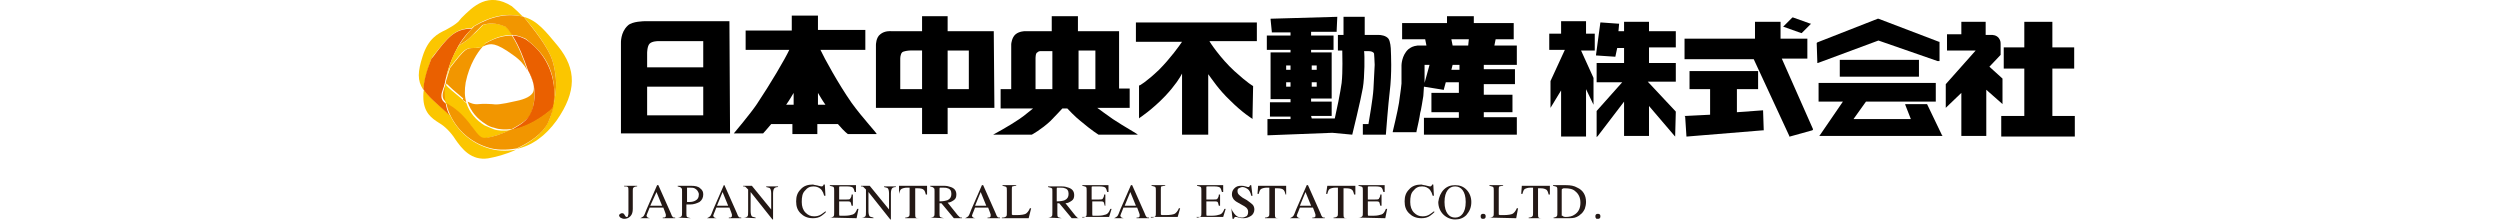 <?xml version="1.0" encoding="utf-8"?>
<!-- Generator: Adobe Illustrator 22.1.0, SVG Export Plug-In . SVG Version: 6.00 Build 0)  -->
<svg version="1.1" id="レイヤー_1" xmlns="http://www.w3.org/2000/svg" xmlns:xlink="http://www.w3.org/1999/xlink" x="0px"
	 y="0px" viewBox="0 0 401 36" style="enable-background:new 0 0 401 36;" xml:space="preserve">
<style type="text/css">
	.st0{fill:none;}
	.st1{fill:#F29600;}
	.st2{fill:#FBC600;}
	.st3{fill:#EA6000;}
	.st4{fill:#231815;}
</style>
<g>
	<path class="st0" d="M76.6,16.9c1-0.1,1.6,0,2.1,0c0.8,0.1,1.4,0.1,3.9-0.5c1.5-0.3,2.4-0.9,2.7-1.4c0.2-0.4,0.2-1.2-0.2-2.2
		l-0.4-1c-0.1-0.1-0.1-0.3-0.2-0.4C84,10.6,83.3,9.7,82.3,9c-3-2.1-3.7-1.9-4.5-1.6c-0.1,0.1-0.3,0.1-0.5,0.2
		c-0.8,0.9-2,2.8-2.7,5.7c-0.3,1.2-0.2,2.3,0.1,3.3C75.2,16.7,75.8,16.9,76.6,16.9z"/>
	<path class="st1" d="M71.4,13.5L71.4,13.5L71.4,13.5z"/>
	<path class="st2" d="M69.3,9.3l0.1-0.2c2.5-3.2,3.5-4.5,6.3-4.6c0-0.1,0.1-0.1,0.1-0.1l0.1-0.1L76,4.2c2.8-1.7,5.5-2.2,7.9-1.5
		c-0.6-0.6-1.2-1.2-1.8-1.7c-3.8-2.4-6.2,0-8.1,1.9l-0.5,0.6c-0.7,0.6-1.3,0.9-2,1.3c-1.3,0.6-2.8,1.4-3.7,4.2
		c-0.8,2.5-0.9,3.9,0.1,5.4c0.3-2.5,1.3-4.9,1.3-5L69.3,9.3z"/>
	<path class="st1" d="M84.7,11.2c0.1,0.1,0.1,0.3,0.2,0.4l0.4,1c0.4,1,0.4,1.8,0.2,2.2c-0.3,0.6-1.2,1.1-2.7,1.4
		c-2.6,0.6-3.2,0.6-3.9,0.5c-0.5,0-1.1-0.1-2.1,0c-0.8,0.1-1.4-0.2-1.8-0.4c0.5,1.6,1.6,2.8,2.9,3.6c0.4,0.3,0.9,0.5,1.4,0.6
		c0.8,0.3,1.7,0.3,2.8,0.2c0.9-0.5,1.8-1,2.4-1.6c0.3-0.3,0.6-0.6,0.7-0.9C85.7,16.9,86.3,13.9,84.7,11.2z"/>
	<path class="st2" d="M78.1,23.7c-2.5-0.8-4.7-2.7-5.9-5.2c-0.1-0.1-0.2-0.2-0.3-0.3c-2-1.7-3.2-2.8-3.9-3.8
		c-0.1,0.4-0.1,0.8-0.1,1.1c0,2.6,1.4,3.5,2.5,4.2c0.5,0.3,0.9,0.6,1.4,1.1c0.4,0.4,0.9,1,1.2,1.5c1.1,1.6,2.6,3.5,5.3,3.1
		c1.1-0.2,2.8-0.6,4.5-1.4C81.1,24.3,79.5,24.2,78.1,23.7z"/>
	<path class="st1" d="M82.4,8.9c1,0.7,1.7,1.5,2.2,2.4c-0.6-1.7-1.4-3.9-2.5-5.6c-1.2,0-2.6,0.3-4.3,1.3c-0.1,0.1-0.3,0.3-0.5,0.5
		c0.2-0.1,0.4-0.1,0.5-0.2C78.7,7,79.4,6.7,82.4,8.9z"/>
	<path class="st3" d="M71.7,18c0,0.1,0.1,0.1,0.1,0.2l0.1,0.1L71.7,18z"/>
	<path class="st3" d="M87.5,9.7c-0.7-1.2-1.7-2.4-3.2-3.4C83.7,6,83,5.7,82.2,5.7c1.1,1.7,1.9,3.9,2.5,5.6c1.6,2.7,1.1,5.6,0.3,7.1
		c-0.2,0.3-0.4,0.6-0.7,0.9c-0.6,0.6-1.5,1.1-2.4,1.6c2-0.3,4.3-1.4,6.3-3.1c0.2-0.2,0.4-0.4,0.6-0.6C89.1,15,89,12.3,87.5,9.7z"/>
	<path class="st3" d="M71.8,18.2c0.1,0.1,0.2,0.2,0.3,0.3c-0.3-0.6-0.5-1.2-0.6-1.9c-0.4-0.3-0.7-0.6-0.7-1.2c0-0.7,0.4-1.3,0.5-1.9
		c0.1-0.3,0.1-0.6,0.2-0.9l0,0c0.5-2.2,1.3-3.9,2-5.2c0.9-1.6,1.9-2.5,2.2-2.8c-2.8,0-3.9,1.4-6.3,4.6l-0.1,0.1l-0.1,0.1
		c0,0.1-1.1,2.4-1.3,4.9C68.6,15.4,69.9,16.5,71.8,18.2"/>
	<path class="st1" d="M74.7,13.2c0.6-2.9,1.9-4.8,2.7-5.7C77,7.6,76.5,7.7,76,7.7c-1.2,0-1.4,0.1-3.8,3.2c-0.1,0.3-0.3,0.9-0.5,1.6
		c-0.1,0.3-0.2,0.6-0.2,0.9c-0.2,0.7-0.5,1.3-0.5,1.9c0,0.6,0.3,0.9,0.7,1.2c-0.2-1-0.3-2-0.1-3.1l0,0l0,0c0.6,0.6,1.4,1.3,2.6,2.3
		l0.1,0.1L74.2,16c0,0,0.2,0.2,0.6,0.4C74.5,15.5,74.5,14.4,74.7,13.2z"/>
	<path class="st2" d="M89.5,7.4c-2-2.4-3.3-4.1-5.5-4.7c1.6,1.9,3.9,4.8,4.6,7c0,0,0.5,1.4,0.6,3.5c0,1.1-0.1,2.5-0.5,3.9
		c-0.2,1.1-0.5,2-0.9,2.7c-0.9,1.8-3,3.2-5,4.1c2.5-0.5,4.7-2.1,6.5-4.6C92.5,14.7,92.5,11.1,89.5,7.4z"/>
	<path class="st2" d="M79.1,20.7c-0.5-0.2-0.9-0.4-1.4-0.6c-1.3-0.8-2.4-2-2.9-3.6c-0.4-0.2-0.6-0.5-0.6-0.5l-0.1-0.1L74,15.8
		c-1.2-1-2.1-1.7-2.6-2.3l0,0c-0.1,1.1-0.1,2.1,0.1,3.1c0.1,0.1,0.3,0.2,0.6,0.4c0.5,0.4,1.2,0.8,1.9,1.5c0.5,0.5,0.9,1,1.3,1.5
		c0.1,0.1,0.2,0.2,0.3,0.4c1.1,1.5,1.5,1.9,2.2,1.8c1.1-0.2,2.7-0.7,4-1.3C80.8,21,79.9,21,79.1,20.7z"/>
	<path class="st2" d="M72,11.1c0.1-0.1,0.1-0.1,0.1-0.2c0.1-0.1,0.1-0.2,0.1-0.2L72,11.1z"/>
	<path class="st2" d="M77.7,7c0.1,0,0.1,0,0.2-0.1C78,6.9,78,6.8,78,6.8L77.7,7z"/>
	<path class="st2" d="M72.1,10.9c2.4-3.1,2.6-3.2,3.8-3.2c0.6,0,1.1-0.1,1.5-0.2c0.2-0.3,0.4-0.4,0.5-0.5c0,0-0.1,0-0.2,0L78,6.8
		c0,0,0,0-0.1,0.1c1.7-1,3.1-1.3,4.3-1.3c-0.3-0.5-0.7-0.9-1-1.3c-1.6-0.7-2.7-0.6-3.7-0.3c-0.4,0.4-0.7,0.7-1.2,1.2l-0.6,0.5
		c-0.7,0.8-1.4,1.2-2.1,1.6c-0.8,1.3-1.6,3-2,5.2l0,0C71.8,11.8,72,11.2,72.1,10.9"/>
	<path class="st1" d="M89.2,13.2c-0.1-2.1-0.6-3.5-0.6-3.5c-0.7-2.2-3-5-4.6-7c-2.4-0.6-5-0.2-7.9,1.5L76,4.3l-0.1,0.1
		c0,0,0,0-0.1,0.1c-0.3,0.3-1.2,1.2-2.2,2.8c0.6-0.4,1.4-0.8,2.1-1.6l0.6-0.6c0.4-0.4,0.8-0.8,1.1-1.1c1-0.3,2.1-0.4,3.7,0.3
		c0.4,0.4,0.7,0.8,1,1.3c0.8,0,1.5,0.3,2.2,0.6c1.4,1.1,2.5,2.2,3.2,3.4c1.5,2.5,1.6,5.2,1.2,7.4C89.1,15.7,89.2,14.3,89.2,13.2z"/>
	<path class="st1" d="M88.2,17.7c-2.1,1.7-4.3,2.8-6.3,3.1c-1.4,0.7-2.9,1.2-4,1.3c-0.7,0.1-1.1-0.3-2.2-1.8
		c-0.1-0.1-0.2-0.2-0.3-0.4c-0.4-0.5-0.8-1-1.3-1.5c-0.7-0.7-1.4-1.2-1.9-1.5c-0.3-0.2-0.4-0.3-0.6-0.4c0.1,0.7,0.3,1.3,0.6,1.9
		c1.2,2.6,3.4,4.4,5.9,5.2c1.4,0.5,3.1,0.5,4.8,0.2c2.1-1,4.1-2.3,5-4.1c0.3-0.7,0.7-1.6,0.9-2.7C88.6,17.3,88.4,17.5,88.2,17.7z"/>
</g>
<g>
	<path d="M117,3.4h-13.5c-0.1,0-2.1,0-2.8,0.7c-1.2,1.1-1.1,2.8-1.1,2.9v14.3v0.1h0.1H117h0.1v-0.1L117,3.4L117,3.4L117,3.4z
		 M103.8,13.9h9v4.6h-9V13.9z M104.2,7c0.4-0.4,1.3-0.4,1.3-0.4s6.5,0,7.3,0v4.2h-9V8.5C103.8,8.5,103.8,7.4,104.2,7z"/>
	<path d="M159.4,5H152V2.7V2.6h-0.1H148h-0.1v0.1V5h-5c0,0-1-0.1-1.7,0.5c-0.7,0.5-0.7,1.7-0.7,1.7v10v0.1h0.1h7.3v4.2h4.1v-4.2h7.4
		h0.1v-0.1L159.4,5L159.4,5L159.4,5z M155.4,14.3H152V8.1h3.4V14.3z M144.7,8.4c0.2-0.2,1-0.3,1.3-0.3c0,0,1.5,0,1.9,0v6.2h-3.5V9.4
		C144.4,9.4,144.4,8.7,144.7,8.4z"/>
	<path d="M178.5,19.1c-1-0.7-2.1-1.5-2.5-1.8h5.1h0.1v-0.1v-2.9v-0.1h-0.1h-1.6V5.1V5h-0.1h-6.5V2.6l0,0h-0.1h-4h-0.1v0.1V5h-4.3
		c0,0-0.9,0-1.5,0.5c-0.6,0.5-0.7,1.5-0.7,1.6c0,0,0,6.4,0,7.2h-1.6h-0.1v0.1v2.9v0.1h0.1h5.1c-0.3,0.2-1.3,1.1-2.2,1.7
		c-1.6,1.1-4.2,2.5-4.2,2.5h6.2c0,0,1.5-0.8,3-2.2c0.9-0.9,1.7-1.8,1.9-2h0.8c0.1,0.1,1.2,1.3,2.1,2c1.9,1.6,2.9,2.2,2.9,2.2h6.3
		C182.5,21.5,180.3,20.3,178.5,19.1z M166.4,8.4c0.2-0.2,0.4-0.2,0.6-0.2c0,0,0,0,0.1,0h1.7v6.1h-2.7V9.5
		C166.1,9.2,166.1,8.5,166.4,8.4z M175.7,14.3H173V8.1h2.7V14.3z"/>
	<path d="M223.1,8.3c0-0.7-0.1-1.7-0.4-2.1c-0.4-0.5-1.2-0.6-1.6-0.6c0,0-1.7,0-2.2,0V2.8V2.7h-0.1h-3.2h-0.1v0.1v2.8h-0.8h-0.1v0.1
		V8v0.1h0.1h0.6c0,0.5,0.1,3.4-0.1,5.2c-0.2,1.5-0.8,4.4-1.1,5.7l0,0h-3.7l-0.1-0.4h3.2h0.1v-0.1v-2.1v-0.1h-0.1h-3.2v-0.5h3.2h0.1
		v-0.1V8.5V8.4h-0.1h-3.2V8h3.5h0.1V7.9V5.7l0,0h-0.1h-3.5V5.1h4h0.1V4.9l0.1-2.2l0,0h-0.1L203.9,3h-0.1v0.1l0.2,2v0.1h0.1h2.9v0.5
		h-3.7h-0.1v0.1v2.1V8h0.1h3.7v0.4h-3.1h-0.1v0.1v7.3v0.1h0.1h3.1v0.5h-3.2h-0.1v0.1v2.1v0.1h0.1h3.2v0.4h-3.6h-0.1v0.1v2.4v0.1h0.1
		l10.3-0.4l3.2,0.3c0,0,1.4-5.7,1.7-7.5c0.3-1.7,0.3-5.3,0.2-5.9h0.7c0.4,0,0.8,0.1,0.9,0.4c0,0.1,0.1,1.2,0.1,1.8
		c0,0-0.1,2.1-0.2,3.9c-0.1,1.6-0.7,5-0.8,5.6h-0.8h-0.1V20v1.5v0.1h0.1h3.5h0.1v-0.1c0-0.1,0.4-5.1,0.6-6.7
		C223.3,11.7,223.1,8.4,223.1,8.3z M206.3,11.2v-0.7h0.7v0.7H206.3z M207,13.9h-0.7v-0.7h0.7V13.9z M211.2,13.2v0.7h-0.8v-0.7H211.2
		z M210.4,10.5h0.8v0.7h-0.8V10.5z"/>
	<path d="M243.3,18.8H238V18h4.5h0.1v-0.1v-2.6v-0.1h-0.1H238v-1.7h4.9h0.1v-0.1v-2.2v-0.1h-0.1H238v-0.7h5.2h0.1v-0.1V7.4V7.3h-0.1
		h-3.5l0.2-1h2.8h0.1V6.2V3.8V3.7h-0.1h-6.3v-1V2.6h-0.1h-4.1h-0.1v0.1v1H225h-0.1v0.1v2.4v0.1h0.1h3.6l0.2,1h-1h-0.4
		c-0.8,0.1-1.1,0.3-1.5,0.6c-1.1,1-1.1,2.6-1.1,2.6v2.9c0,0-0.1,1.1-0.4,3.1c-0.2,1.3-1,4.6-1,4.6v0.1h0.1h3.6h0.1v-0.1
		c0.2-0.9,0.5-2.2,0.6-3c0.1-0.2,0.4-2.1,0.5-2.7l0,0l0,0l0.1-1.5l3.1,0.5h0.1v-0.1l0.3-1.1h2.1v1.7h-2.5h-1.8h-0.1V15v2.6V18h0.1
		h4.3v0.9h-5.5h-0.1V19v2.5v0.1h14.8h0.1v-0.1L243.3,18.8L243.3,18.8L243.3,18.8z M235.5,7.3H233l-0.2-1h2.8L235.5,7.3z M233,10.4
		h1.1v0.8h-1.3L233,10.4z M228.5,13.3v-2.9h0.8L228.5,13.3z"/>
	<path d="M201,13.8c0,0-0.8-0.4-3-2.4s-4-4.7-4-4.8h7.5h0.1V6.5V3.7V3.6h-0.1h-19.1h-0.2v0.1v2.9v0.1h0.1h7.3
		c-0.4,0.6-1.9,2.7-3.7,4.5c-2.1,2-3.1,2.5-3.1,2.5h-0.1v0.1v5.1V19l0.1-0.1c0,0,2-1.3,4.1-3.5c1.6-1.7,2.4-3,2.7-3.6v9.8h4.2v-8.2
		v-1.5c0.6,0.8,1.7,2.5,3.5,4.2c2,2,3.5,2.9,3.5,2.9l0.1,0.1v-0.2L201,13.8L201,13.8L201,13.8z"/>
	<path d="M136.6,16.5c-2.1-3-4.4-7.2-5-8.5h7h0.1h0.1V7.9l0,0V5V4.9V4.8h-0.1h-0.1h-7.4V2.6l0,0V2.5h-0.1H131h-3.8h-0.1H127v0.1v0.1
		v2.2h-7.2h-0.1h-0.1V5v0v2.9V8l0,0h0.1h0.1h6.8c-0.7,1.5-3,5.4-5.2,8.7c-1,1.5-3.7,4.7-3.7,4.7h4.7l0,0l0,0l0,0l0,0l0,0
		c0.2-0.2,0.7-0.8,1.3-1.5h3.4v1.6h4v-1.6h3.3c1.1,1.3,1.6,1.6,1.6,1.6h4.6C140.8,21.5,138.4,19,136.6,16.5z M132.4,16.8h-1.2v-1.9
		C131.5,15.4,131.9,16.1,132.4,16.8z M127.3,14.9v1.9h-1.2C126.6,16.1,127,15.4,127.3,14.9z"/>
	<polygon points="255.7,5.4 254.4,5.4 254.4,3.6 254.4,3.5 254.4,3.4 254.3,3.4 254.2,3.4 250.6,3.4 250.5,3.4 250.4,3.4 250.4,3.5 
		250.4,3.6 250.4,5.4 248.7,5.4 248.6,5.4 248.5,5.4 248.5,5.5 248.5,5.6 248.5,7.9 248.5,8 248.5,8 248.6,8 248.7,8 251,8 
		248.7,13 248.7,13 248.7,13 248.7,13 248.7,13.1 248.7,17.3 250.4,14.5 250.4,21.7 250.4,21.8 250.4,21.9 250.5,21.9 250.6,21.9 
		254.2,21.9 254.3,21.9 254.4,21.9 254.4,21.8 254.4,21.7 254.4,14.3 255.6,16.8 255.6,12.6 255.6,12.6 255.6,12.5 255.6,12.5 
		255.6,12.5 253.6,8.1 255.7,8.1 255.8,8.1 255.8,8.1 255.8,8 255.8,7.9 255.8,5.6 255.8,5.5 255.8,5.4 255.8,5.4 	"/>
	<polygon points="268.8,17.9 264.3,13.1 268.7,13.1 268.8,13.1 268.8,13 268.8,10.2 268.8,10.1 268.7,10.1 264.5,10.1 264.5,7.6 
		268.7,7.6 268.8,7.6 268.8,7.6 268.8,5.1 268.8,5 268.7,5 264.5,5 264.5,3.6 264.5,3.5 264.5,3.5 260.6,3.5 260.5,3.5 260.5,3.6 
		260.5,5 259.6,5 259.7,3.9 259.7,3.8 259.6,3.8 256.8,3.6 256.7,3.6 256.7,3.6 256,8.8 256,8.9 256.1,8.9 259.1,9.1 259.1,9.2 
		259.1,9.1 259.4,7.7 260.5,7.7 260.5,10.1 256.2,10.1 256.1,10.1 256.1,10.2 256.1,13.2 256.1,13.2 256.2,13.2 260.2,13.2 
		256.1,17.8 256.1,17.9 256.1,17.9 256.1,21.7 256.1,22 256.3,21.8 260.5,16.3 260.5,21.8 260.5,21.8 260.6,21.8 264.5,21.8 
		264.5,21.8 264.5,21.8 264.5,17 268.6,21.8 268.7,21.9 268.7,21.7 268.8,17.9 	"/>
	<path d="M321.1,16.6l0.1,0.1v-0.2v-3.9l0,0l0,0l-2.1-1.9l1.8-1.9l0,0l0,0V7.1c0-0.3,0-0.6-0.3-1c-0.4-0.5-1-0.5-1.2-0.5
		c0,0-0.6,0-0.9,0v-2V3.5h-0.1h-3.7h-0.1v0.1v1.9h-2.2h-0.1v0.1V8v0.1h0.1h4.5l-4.8,5.4l0,0l0,0v3.6v0.2l0.1-0.1l2.4-2.3v6.8v0.1
		h0.1h3.8h0.1v-0.1v-7.3L321.1,16.6z"/>
	<polygon points="332.7,18.6 329.2,18.6 329.2,11 332.6,11 332.7,11 332.7,10.9 332.7,7.7 332.7,7.6 332.6,7.6 329.2,7.6 329.2,3.6 
		329.2,3.5 329.1,3.5 324.8,3.5 324.7,3.5 324.7,3.6 324.7,7.6 321.5,7.6 321.4,7.6 321.4,7.7 321.4,10.9 321.4,11 321.5,11 
		324.7,11 324.7,18.6 321.1,18.6 321,18.6 321,18.7 321,21.8 321,21.9 321.1,21.9 332.7,21.9 332.8,21.9 332.8,21.8 332.8,18.7 
		332.8,18.6 	"/>
	<polygon points="310.8,9.8 311.1,9.8 311.1,9.7 311.1,6.7 311.1,6.7 311,6.7 301.3,3 301.3,3 301.2,3 291.5,6.8 291.5,6.8 
		291.4,6.9 291.5,10 291.5,10.1 291.6,10.1 301.3,6.5 	"/>
	<polygon points="311.5,21.7 309.1,16.7 309.1,16.7 309,16.7 305.7,16.7 305.6,16.7 305.6,16.8 306.5,19.1 297.3,19.1 299.3,16.3 
		310.4,16.3 310.5,16.3 310.5,16.2 310.5,13.4 310.5,13.3 310.4,13.3 291.8,13.3 291.7,13.3 291.7,13.4 291.7,16.2 291.7,16.3 
		291.8,16.3 295.6,16.3 291.9,21.7 291.8,21.8 291.9,21.8 311.4,21.8 311.6,21.8 	"/>
	<polygon points="295.1,9.6 295.1,9.7 295.1,12.2 295.1,12.3 295.1,12.3 307.8,12.3 307.8,12.3 307.8,12.2 307.8,9.7 307.8,9.6 
		307.8,9.6 	"/>
	<polygon points="290.8,20.7 285.8,9.4 289.8,9.4 289.9,9.4 289.9,9.3 289.9,6.2 289.9,6.2 289.8,6.2 288.5,6.2 288,6.2 285.6,6.2 
		285.6,3.6 285.6,3.5 285.6,3.5 281.6,3.5 281.5,3.5 281.5,3.6 281.5,6.2 270.3,6.2 270.2,6.2 270.2,6.2 270.2,9.4 270.2,9.5 
		270.3,9.5 281.3,9.5 287,21.8 287,21.9 287.1,21.9 290.7,20.9 290.8,20.8 	"/>
	<polygon points="282.8,17.8 282.8,17.7 282.7,17.7 278.6,18 278.6,14.3 281.9,14.3 282,14.3 282,14.3 282,11.5 282,11.4 
		281.9,11.4 271.1,11.4 271,11.4 271,11.5 271,14.3 271,14.3 271.1,14.3 274.3,14.3 274.3,18.4 270.3,18.6 270.2,18.6 270.3,18.7 
		270.5,21.8 270.5,21.9 270.6,21.9 282.8,20.9 282.9,20.9 282.9,20.8 	"/>
	<polygon points="288.9,5.3 288.9,5.3 289,5.3 290.4,3.9 290.5,3.8 290.4,3.8 287.6,2.8 287.5,2.8 287.5,2.8 286.1,4.2 286,4.3 
		286.1,4.3 	"/>
</g>
<g>
	<path class="st4" d="M99.5,34.3c0.1-0.1,0.2-0.1,0.3-0.1c0.2,0,0.3,0.1,0.4,0.3s0.2,0.3,0.3,0.3s0.2,0,0.2-0.1s0.1-0.2,0.1-0.5
		v-3.6c0-0.3,0-0.5-0.1-0.6s-0.3-0.1-0.6-0.1v-0.1h2.1v0.1c-0.3,0-0.5,0.1-0.6,0.2s-0.1,0.3-0.1,0.5v2.9c0,0.5-0.1,0.9-0.4,1.2
		c-0.3,0.3-0.6,0.4-1,0.4c-0.2,0-0.4-0.1-0.6-0.2c-0.1-0.1-0.2-0.2-0.2-0.4C99.4,34.4,99.4,34.3,99.5,34.3z"/>
	<path class="st4" d="M102.7,35L102.7,35c0.2-0.1,0.4-0.2,0.5-0.3s0.3-0.5,0.5-1.1l1.7-3.9h0.2l2,4.5c0.1,0.3,0.2,0.5,0.3,0.6
		s0.2,0.1,0.4,0.1V35h-2v-0.1c0.2,0,0.4,0,0.4-0.1c0.1,0,0.1-0.1,0.1-0.2c0,0,0-0.1,0-0.2s-0.1-0.2-0.1-0.3l-0.3-0.8h-2.2
		c-0.2,0.5-0.3,0.8-0.4,1c0,0.1-0.1,0.2-0.1,0.3s0.1,0.2,0.2,0.3c0.1,0,0.2,0.1,0.4,0.1l0,0H102.7z M106.2,33l-0.9-2.2l-1,2.2H106.2
		z"/>
	<path class="st4" d="M108.7,34.9c0.3,0,0.5-0.1,0.6-0.2s0.1-0.3,0.1-0.6v-3.4c0-0.3,0-0.5-0.1-0.5c-0.1-0.2-0.3-0.2-0.6-0.3v-0.1
		h2.1c0.7,0,1.2,0.1,1.5,0.4c0.4,0.3,0.5,0.6,0.5,1c0,0.5-0.2,0.9-0.6,1.2c-0.4,0.2-0.9,0.4-1.5,0.4c-0.1,0-0.2,0-0.3,0
		s-0.2,0-0.3,0v1.4c0,0.3,0,0.5,0.1,0.6s0.3,0.1,0.6,0.2l0,0L108.7,34.9L108.7,34.9L108.7,34.9z M111.4,30.2
		c-0.2-0.1-0.5-0.1-0.9-0.1c-0.2,0-0.3,0-0.3,0s0,0.1,0,0.2v2.1c0.1,0,0.2,0,0.3,0h0.1c0.4,0,0.7-0.1,0.9-0.2
		c0.4-0.2,0.6-0.5,0.6-1.1C112,30.7,111.8,30.4,111.4,30.2z"/>
	<path class="st4" d="M113.4,35L113.4,35c0.2-0.1,0.4-0.2,0.5-0.3s0.3-0.5,0.5-1.1l1.7-3.9h0.1l2,4.5c0.1,0.3,0.2,0.5,0.3,0.6
		s0.2,0.1,0.4,0.1V35h-2v-0.1c0.2,0,0.4,0,0.4-0.1c0.1,0,0.1-0.1,0.1-0.2c0,0,0-0.1,0-0.2s-0.1-0.2-0.1-0.3l-0.3-0.8h-2.1
		c-0.2,0.5-0.3,0.8-0.4,1c0,0.1-0.1,0.2-0.1,0.3s0.1,0.2,0.2,0.3c0.1,0,0.2,0.1,0.4,0.1l0,0H113.4z M116.8,33l-0.9-2.2L115,33H116.8
		z"/>
	<path class="st4" d="M119.3,34.9c0.3,0,0.5-0.1,0.6-0.2c0.1-0.1,0.1-0.4,0.1-0.8v-3.5l-0.1-0.1c-0.1-0.1-0.2-0.2-0.3-0.3
		s-0.2-0.1-0.4-0.1v-0.1h1.4l3.1,3.8V31c0-0.4-0.1-0.7-0.2-0.8c-0.1-0.1-0.3-0.1-0.6-0.2v-0.1h1.9V30c-0.3,0-0.5,0.1-0.6,0.2
		S124,30.6,124,31v4.2h-0.1l-3.5-4.4v3.1c0,0.4,0.1,0.7,0.2,0.8s0.3,0.1,0.6,0.2V35L119.3,34.9L119.3,34.9z"/>
	<path class="st4" d="M131.3,29.8c0.3,0.1,0.5,0.1,0.5,0.1c0.1,0,0.1,0,0.2-0.1c0.1-0.1,0.1-0.1,0.1-0.2h0.2l0.1,1.8h-0.2
		c-0.1-0.4-0.2-0.6-0.4-0.9c-0.3-0.4-0.8-0.6-1.3-0.6c-0.6,0-1,0.2-1.4,0.7c-0.4,0.4-0.5,1-0.5,1.8c0,0.7,0.2,1.3,0.6,1.7
		s0.8,0.6,1.4,0.6c0.4,0,0.8-0.1,1.1-0.3c0.2-0.1,0.4-0.3,0.7-0.5l0.1,0.1c-0.2,0.2-0.4,0.4-0.7,0.6c-0.4,0.3-0.9,0.4-1.4,0.4
		c-0.9,0-1.5-0.3-2-0.8s-0.7-1.1-0.7-1.9c0-0.8,0.2-1.4,0.7-1.9c0.5-0.6,1.2-0.8,2-0.8C130.7,29.7,131,29.7,131.3,29.8z"/>
	<path class="st4" d="M133.1,34.9c0.3,0,0.5-0.1,0.6-0.2c0.1-0.1,0.1-0.3,0.1-0.6v-3.5c0-0.3,0-0.5-0.1-0.6
		c-0.1-0.1-0.3-0.1-0.6-0.2v-0.1h4.2v1.1h-0.2c-0.1-0.4-0.2-0.6-0.3-0.7s-0.4-0.2-0.9-0.2h-1.1c-0.1,0-0.2,0-0.2,0.1
		c0,0,0,0.1,0,0.2V32h1.2c0.3,0,0.6,0,0.6-0.2c0.1-0.1,0.2-0.3,0.2-0.6h0.2V33h-0.2c-0.1-0.3-0.1-0.5-0.2-0.6
		c-0.1-0.1-0.3-0.1-0.6-0.1h-1.2v2c0,0.2,0,0.3,0.1,0.3c0.1,0,0.4,0,0.9,0s0.9-0.1,1.2-0.2c0.3-0.1,0.5-0.4,0.7-0.9h0.2l-0.3,1.5
		L133.1,34.9C133.1,35,133.1,34.9,133.1,34.9z"/>
	<path class="st4" d="M138.2,34.9c0.3,0,0.5-0.1,0.6-0.2c0.1-0.1,0.1-0.4,0.1-0.8v-3.5l-0.1-0.1c-0.1-0.1-0.2-0.2-0.3-0.3
		s-0.2-0.1-0.4-0.1v-0.1h1.4l3.1,3.8V31c0-0.4-0.1-0.7-0.2-0.8c-0.1-0.1-0.3-0.1-0.6-0.2v-0.1h1.9V30c-0.3,0-0.5,0.1-0.6,0.2
		c-0.1,0.1-0.2,0.4-0.2,0.8v4.2h-0.1l-3.5-4.4v3.1c0,0.4,0.1,0.7,0.2,0.8c0.1,0.1,0.3,0.1,0.6,0.2V35L138.2,34.9L138.2,34.9z"/>
	<path class="st4" d="M144.2,29.8h4.5v1.4h-0.2c-0.1-0.4-0.2-0.7-0.4-0.8c-0.1-0.1-0.4-0.2-0.9-0.2h-0.4v4.1c0,0.3,0,0.5,0.1,0.6
		c0.1,0.1,0.3,0.1,0.6,0.1v0h-2.3v-0.1c0.3,0,0.5-0.1,0.6-0.2c0.1-0.1,0.1-0.3,0.1-0.6v-4h-0.4c-0.4,0-0.7,0.1-0.9,0.2
		c-0.2,0.1-0.3,0.4-0.4,0.8h0V29.8z"/>
	<path class="st4" d="M149.2,34.9c0.3,0,0.5-0.1,0.6-0.2c0.1-0.1,0.1-0.3,0.1-0.6v-3.4c0-0.3,0-0.5-0.1-0.5
		c-0.1-0.2-0.3-0.2-0.6-0.3v-0.1h2.2c0.5,0,0.8,0.1,1.1,0.2c0.6,0.2,0.9,0.6,0.9,1.2c0,0.4-0.1,0.7-0.4,0.9s-0.6,0.4-1,0.4l1.6,2
		c0.1,0.1,0.2,0.2,0.3,0.3s0.2,0.1,0.4,0.1V35H153l-2-2.4h-0.3v1.6c0,0.3,0,0.5,0.1,0.6c0.1,0.1,0.3,0.1,0.6,0.2v0L149.2,34.9
		L149.2,34.9z M152,32.1c0.4-0.2,0.6-0.5,0.6-1s-0.2-0.8-0.6-0.9c-0.2-0.1-0.5-0.1-0.8-0.1c-0.2,0-0.4,0-0.4,0
		c-0.1,0-0.1,0.1-0.1,0.2v2C151.3,32.3,151.7,32.2,152,32.1z"/>
	<path class="st4" d="M154.8,35L154.8,35c0.2-0.1,0.4-0.2,0.5-0.3c0.1-0.1,0.3-0.5,0.5-1.1l1.7-3.9h0.2l2,4.5
		c0.1,0.3,0.2,0.5,0.3,0.6c0.1,0.1,0.2,0.1,0.4,0.1V35h-2v-0.1c0.2,0,0.4,0,0.4-0.1c0.1,0,0.1-0.1,0.1-0.2c0,0,0-0.1,0-0.2
		s-0.1-0.2-0.1-0.3l-0.3-0.8h-2.1c-0.2,0.5-0.3,0.8-0.4,1c0,0.1-0.1,0.2-0.1,0.3s0.1,0.2,0.2,0.3c0.1,0,0.2,0.1,0.4,0.1l0,0H154.8z
		 M158.2,33l-0.9-2.2l-0.9,2.2H158.2z"/>
	<path class="st4" d="M160.8,34.9c0.3,0,0.5-0.1,0.6-0.2c0.1-0.1,0.1-0.3,0.1-0.6v-3.5c0-0.3,0-0.5-0.1-0.6
		c-0.1-0.1-0.3-0.1-0.6-0.2v-0.1h2.2v0.1c-0.3,0-0.5,0.1-0.6,0.1c-0.1,0-0.1,0.3-0.1,0.5v3.8c0,0.1,0,0.2,0,0.2s0.1,0.1,0.2,0.1
		c0.1,0,0.1,0,0.2,0c0.1,0,0.2,0,0.4,0c0.7,0,1.2-0.1,1.4-0.2c0.2-0.1,0.5-0.4,0.7-0.9h0.2L165,35h-4.3v-0.1H160.8z"/>
	<path class="st4" d="M168.1,34.9c0.3,0,0.5-0.1,0.6-0.2c0.1-0.1,0.1-0.3,0.1-0.6v-3.4c0-0.3,0-0.5-0.1-0.5
		c-0.1-0.1-0.3-0.1-0.6-0.2v-0.1h2.2c0.5,0,0.8,0.1,1.1,0.2c0.6,0.2,0.9,0.6,0.9,1.2c0,0.4-0.1,0.7-0.4,0.9s-0.6,0.4-1,0.4l1.6,2
		c0.1,0.1,0.2,0.2,0.3,0.3c0.1,0.1,0.2,0.1,0.4,0.1v0h-1.3l-2-2.4h-0.3v1.6c0,0.3,0,0.5,0.1,0.6c0.1,0.1,0.3,0.1,0.6,0.2v0
		L168.1,34.9C168.1,35,168.1,34.9,168.1,34.9z M170.8,32.1c0.4-0.2,0.6-0.5,0.6-1s-0.2-0.8-0.6-0.9c-0.2-0.1-0.5-0.1-0.8-0.1
		c-0.2,0-0.4,0-0.4,0c-0.1,0-0.1,0.1-0.1,0.2v2C170.1,32.3,170.6,32.2,170.8,32.1z"/>
	<path class="st4" d="M173.6,34.9c0.3,0,0.5-0.1,0.6-0.2c0.1-0.1,0.1-0.3,0.1-0.6v-3.5c0-0.3,0-0.5-0.1-0.6
		c-0.1-0.1-0.3-0.1-0.6-0.2v-0.1h4.2v1.1h-0.2c-0.1-0.4-0.2-0.6-0.3-0.7s-0.4-0.2-0.9-0.2h-1.1c-0.1,0-0.2,0-0.2,0.1
		c0,0,0,0.1,0,0.2V32h1.2c0.3,0,0.6,0,0.6-0.2c0.1-0.1,0.2-0.3,0.2-0.6h0.2V33h-0.1c-0.1-0.3-0.1-0.5-0.2-0.6
		c-0.1-0.1-0.3-0.1-0.6-0.1h-1.2v2c0,0.2,0,0.3,0.1,0.3c0.1,0,0.4,0,0.9,0s0.9-0.1,1.2-0.2c0.3-0.1,0.5-0.4,0.7-0.9h0.2l-0.4,1.3
		h-4.3C173.6,34.8,173.6,34.9,173.6,34.9z"/>
	<path class="st4" d="M178.7,35L178.7,35c0.2-0.1,0.4-0.2,0.5-0.3c0.1-0.1,0.3-0.5,0.5-1.1l1.7-3.9h0.2l2,4.5
		c0.1,0.3,0.2,0.5,0.3,0.6s0.2,0.1,0.4,0.1V35h-2v-0.1c0.2,0,0.4,0,0.4-0.1c0.1,0,0.1-0.1,0.1-0.2c0,0,0-0.1,0-0.2s-0.1-0.2-0.1-0.3
		l-0.3-0.8h-2.2c-0.2,0.5-0.3,0.8-0.4,1c0,0.1-0.1,0.2-0.1,0.3s0.1,0.2,0.2,0.3c0.1,0,0.2,0.1,0.4,0.1l0,0H178.7z M182.2,33
		l-0.9-2.2l-0.9,2.2H182.2z"/>
	<path class="st4" d="M184.7,34.9c0.3,0,0.5-0.1,0.6-0.2c0.1-0.1,0.1-0.3,0.1-0.6v-3.5c0-0.3,0-0.5-0.1-0.6
		c-0.1-0.1-0.3-0.1-0.6-0.2v-0.1h2.2v0.1c-0.3,0-0.5,0.1-0.6,0.1c-0.1,0-0.1,0.3-0.1,0.5v3.8c0,0.1,0,0.2,0,0.2s0.1,0.1,0.2,0.1
		c0.1,0,0.1,0,0.2,0c0.1,0,0.2,0,0.4,0c0.7,0,1.2-0.1,1.4-0.2c0.2-0.1,0.5-0.4,0.7-0.9h0.2l-0.4,1.4h-4.3v0.1H184.7z"/>
	<path class="st4" d="M192,34.9c0.3,0,0.5-0.1,0.6-0.2c0.1-0.1,0.1-0.3,0.1-0.6v-3.5c0-0.3,0-0.5-0.1-0.6c-0.1-0.1-0.3-0.1-0.6-0.2
		v-0.1h4.2v1.1H196c-0.1-0.4-0.2-0.6-0.3-0.7s-0.4-0.2-0.9-0.2h-1.1c-0.1,0-0.2,0-0.2,0.1c0,0,0,0.1,0,0.2V32h1.2
		c0.3,0,0.6,0,0.6-0.2c0.1-0.1,0.2-0.3,0.2-0.6h0.2V33h-0.2c-0.1-0.3-0.1-0.5-0.2-0.6c-0.1-0.1-0.3-0.1-0.6-0.1h-1.2v2
		c0,0.2,0,0.3,0.1,0.3c0.1,0,0.4,0,0.9,0s0.9-0.1,1.2-0.2c0.3-0.1,0.5-0.4,0.7-0.9h0.2l-0.4,1.3h-4.3L192,34.9L192,34.9z"/>
	<path class="st4" d="M197.5,33.4c0.1,0.4,0.3,0.6,0.5,0.9c0.3,0.4,0.7,0.6,1.2,0.6c0.3,0,0.5-0.1,0.7-0.2s0.3-0.4,0.3-0.7
		s-0.1-0.5-0.3-0.7c-0.1-0.1-0.4-0.3-0.8-0.5l-0.7-0.4c-0.2-0.1-0.4-0.3-0.5-0.4c-0.2-0.3-0.3-0.5-0.3-0.8c0-0.4,0.1-0.7,0.4-1
		c0.3-0.3,0.6-0.4,1.1-0.4c0.2,0,0.4,0,0.7,0.1s0.4,0.1,0.4,0.1c0.1,0,0.2,0,0.2-0.1c0,0,0.1-0.1,0.1-0.2h0.2l0.2,1.7h-0.2
		c-0.1-0.5-0.3-0.9-0.6-1.1s-0.6-0.3-0.8-0.3s-0.4,0.1-0.6,0.2s-0.2,0.3-0.2,0.5s0.1,0.4,0.2,0.5c0.1,0.1,0.3,0.3,0.6,0.5l0.7,0.4
		c0.4,0.3,0.7,0.5,0.9,0.7s0.3,0.5,0.3,0.8c0,0.4-0.2,0.8-0.5,1S200,35,199.5,35c-0.2,0-0.5,0-0.8-0.1s-0.4-0.1-0.5-0.1
		s-0.2,0-0.2,0.1s-0.1,0.1-0.1,0.2h-0.2L197.5,33.4C197.5,33.4,197.5,33.4,197.5,33.4z"/>
	<path class="st4" d="M201.8,29.8h4.5v1.4h-0.1c-0.1-0.4-0.2-0.7-0.4-0.8c-0.1-0.1-0.4-0.2-0.9-0.2h-0.4v4.1c0,0.3,0,0.5,0.1,0.6
		s0.3,0.1,0.6,0.1v0h-2.3v-0.1c0.3,0,0.5-0.1,0.6-0.2c0.1-0.1,0.1-0.3,0.1-0.6v-4h-0.4c-0.4,0-0.7,0.1-0.9,0.2s-0.3,0.4-0.4,0.8
		h-0.2L201.8,29.8z"/>
	<path class="st4" d="M206.9,35L206.9,35c0.2-0.1,0.4-0.2,0.5-0.3s0.3-0.5,0.5-1.1l1.7-3.9h0.2l2,4.5c0.1,0.3,0.2,0.5,0.3,0.6
		s0.2,0.1,0.4,0.1V35h-2v-0.1c0.2,0,0.4,0,0.4-0.1c0.1,0,0.1-0.1,0.1-0.2c0,0,0-0.1,0-0.2s-0.1-0.2-0.1-0.3l-0.3-0.8h-2.1
		c-0.2,0.5-0.3,0.8-0.4,1c0,0.1-0.1,0.2-0.1,0.3s0.1,0.2,0.2,0.3c0.1,0,0.2,0.1,0.4,0.1l0,0H206.9z M210.3,33l-0.9-2.2l-0.9,2.2
		H210.3z"/>
	<path class="st4" d="M212.9,29.8h4.5v1.4h-0.2c-0.1-0.4-0.2-0.7-0.4-0.8c-0.1-0.1-0.4-0.2-0.9-0.2h-0.4v4.1c0,0.3,0,0.5,0.1,0.6
		s0.3,0.1,0.6,0.1v0h-2.3v-0.1c0.3,0,0.5-0.1,0.6-0.2c0.1-0.1,0.1-0.3,0.1-0.6v-4h-0.4c-0.4,0-0.7,0.1-0.9,0.2s-0.3,0.4-0.4,0.8
		h-0.2L212.9,29.8z"/>
	<path class="st4" d="M217.9,34.9c0.3,0,0.5-0.1,0.6-0.2c0.1-0.1,0.1-0.3,0.1-0.6v-3.5c0-0.3,0-0.5-0.1-0.6s-0.3-0.1-0.6-0.2v-0.1
		h4.2v1.1h-0.2c-0.1-0.4-0.2-0.6-0.3-0.7s-0.4-0.2-0.9-0.2h-1.1c-0.1,0-0.2,0-0.2,0.1c0,0,0,0.1,0,0.2V32h1.2c0.3,0,0.6,0,0.6-0.2
		c0.1-0.1,0.2-0.3,0.2-0.6h0.2V33h-0.2c-0.1-0.3-0.1-0.5-0.2-0.6c-0.1-0.1-0.3-0.1-0.6-0.1h-1.2v2c0,0.2,0,0.3,0.1,0.3s0.4,0,0.9,0
		s0.9-0.1,1.2-0.2c0.3-0.1,0.5-0.4,0.7-0.9h0.2l-0.3,1.5L217.9,34.9L217.9,34.9z"/>
	<path class="st4" d="M228.9,29.8c0.3,0.1,0.5,0.1,0.5,0.1c0.1,0,0.1,0,0.2-0.1s0.1-0.1,0.1-0.2h0.2l0.1,1.8h-0.2
		c-0.1-0.4-0.2-0.6-0.4-0.9c-0.3-0.4-0.8-0.6-1.3-0.6c-0.6,0-1,0.2-1.4,0.7c-0.4,0.4-0.5,1-0.5,1.8c0,0.7,0.2,1.3,0.6,1.7
		c0.4,0.4,0.8,0.6,1.4,0.6c0.4,0,0.8-0.1,1.1-0.3c0.2-0.1,0.4-0.3,0.7-0.5l0.1,0.1c-0.2,0.2-0.4,0.4-0.7,0.6
		c-0.4,0.3-0.9,0.4-1.4,0.4c-0.9,0-1.5-0.3-2-0.8s-0.7-1.1-0.7-1.9c0-0.8,0.2-1.4,0.7-1.9c0.5-0.6,1.2-0.8,2-0.8
		C228.3,29.7,228.6,29.7,228.9,29.8z"/>
	<path class="st4" d="M231.6,30.4c0.5-0.5,1.1-0.7,1.8-0.7s1.3,0.2,1.8,0.7s0.8,1.2,0.8,2c0,0.9-0.3,1.5-0.8,2.1
		c-0.5,0.5-1.1,0.7-1.8,0.7s-1.4-0.3-1.9-0.8s-0.8-1.2-0.8-2C230.8,31.6,231.1,30.9,231.6,30.4z M232.2,34.3
		c0.3,0.4,0.7,0.6,1.2,0.6s0.9-0.2,1.2-0.6s0.5-1,0.5-1.9c0-0.9-0.2-1.5-0.5-1.9s-0.7-0.6-1.2-0.6s-0.9,0.2-1.2,0.6s-0.5,1-0.5,1.9
		C231.7,33.3,231.9,33.9,232.2,34.3z"/>
	<path class="st4" d="M237.6,35c-0.1-0.1-0.1-0.2-0.1-0.3s0-0.2,0.1-0.3s0.2-0.1,0.3-0.1s0.2,0,0.3,0.1s0.1,0.2,0.1,0.3
		s0,0.2-0.1,0.3s-0.2,0.1-0.3,0.1C237.8,35.1,237.6,35.1,237.6,35z"/>
	<path class="st4" d="M238.9,34.9c0.3,0,0.5-0.1,0.6-0.2c0.1-0.1,0.1-0.3,0.1-0.6v-3.5c0-0.3,0-0.5-0.1-0.6s-0.3-0.1-0.6-0.2v-0.1
		h2.2v0.1c-0.3,0-0.5,0.1-0.6,0.1c-0.1,0.1-0.1,0.3-0.1,0.5v3.8c0,0.1,0,0.2,0,0.2s0.1,0.1,0.2,0.1c0.1,0,0.1,0,0.2,0
		c0.1,0,0.2,0,0.4,0c0.7,0,1.2-0.1,1.4-0.2c0.2-0.1,0.5-0.4,0.7-0.9h0.2l-0.3,1.6L238.9,34.9L238.9,34.9z"/>
	<path class="st4" d="M244.1,29.8h4.5v1.4h-0.2c-0.1-0.4-0.2-0.7-0.4-0.8s-0.4-0.2-0.9-0.2h-0.4v4.1c0,0.3,0,0.5,0.1,0.6
		s0.3,0.1,0.6,0.1v0h-2.2v-0.1c0.3,0,0.5-0.1,0.6-0.2c0.1-0.1,0.1-0.3,0.1-0.6v-4h-0.4c-0.4,0-0.7,0.1-0.9,0.2s-0.3,0.4-0.4,0.8H244
		L244.1,29.8z"/>
	<path class="st4" d="M249.1,34.9c0.3,0,0.5-0.1,0.6-0.2s0.1-0.3,0.1-0.6v-3.5c0-0.3,0-0.5-0.1-0.6s-0.3-0.1-0.6-0.2v-0.1h2.1
		c0.7,0,1.3,0.1,1.8,0.4c0.9,0.4,1.4,1.2,1.4,2.3c0,0.4-0.1,0.8-0.2,1.1c-0.2,0.4-0.4,0.7-0.7,0.9c-0.2,0.2-0.4,0.3-0.6,0.4
		c-0.4,0.2-0.9,0.2-1.5,0.2h-2.2v-0.1H249.1z M250.7,34.7c0.1,0,0.2,0.1,0.4,0.1c0.6,0,1.1-0.1,1.5-0.4c0.6-0.4,0.9-1,0.9-1.9
		c0-0.8-0.3-1.4-0.8-1.8c-0.4-0.4-1-0.5-1.7-0.5c-0.2,0-0.3,0-0.4,0.1c-0.1,0-0.1,0.1-0.1,0.3v4C250.6,34.6,250.7,34.6,250.7,34.7z"
		/>
	<path class="st4" d="M256,35c-0.1-0.1-0.1-0.2-0.1-0.3s0-0.2,0.1-0.3c0.1-0.1,0.2-0.1,0.3-0.1s0.2,0,0.3,0.1s0.1,0.2,0.1,0.3
		s0,0.2-0.1,0.3s-0.2,0.1-0.3,0.1C256.1,35.1,256,35.1,256,35z"/>
</g>
</svg>
